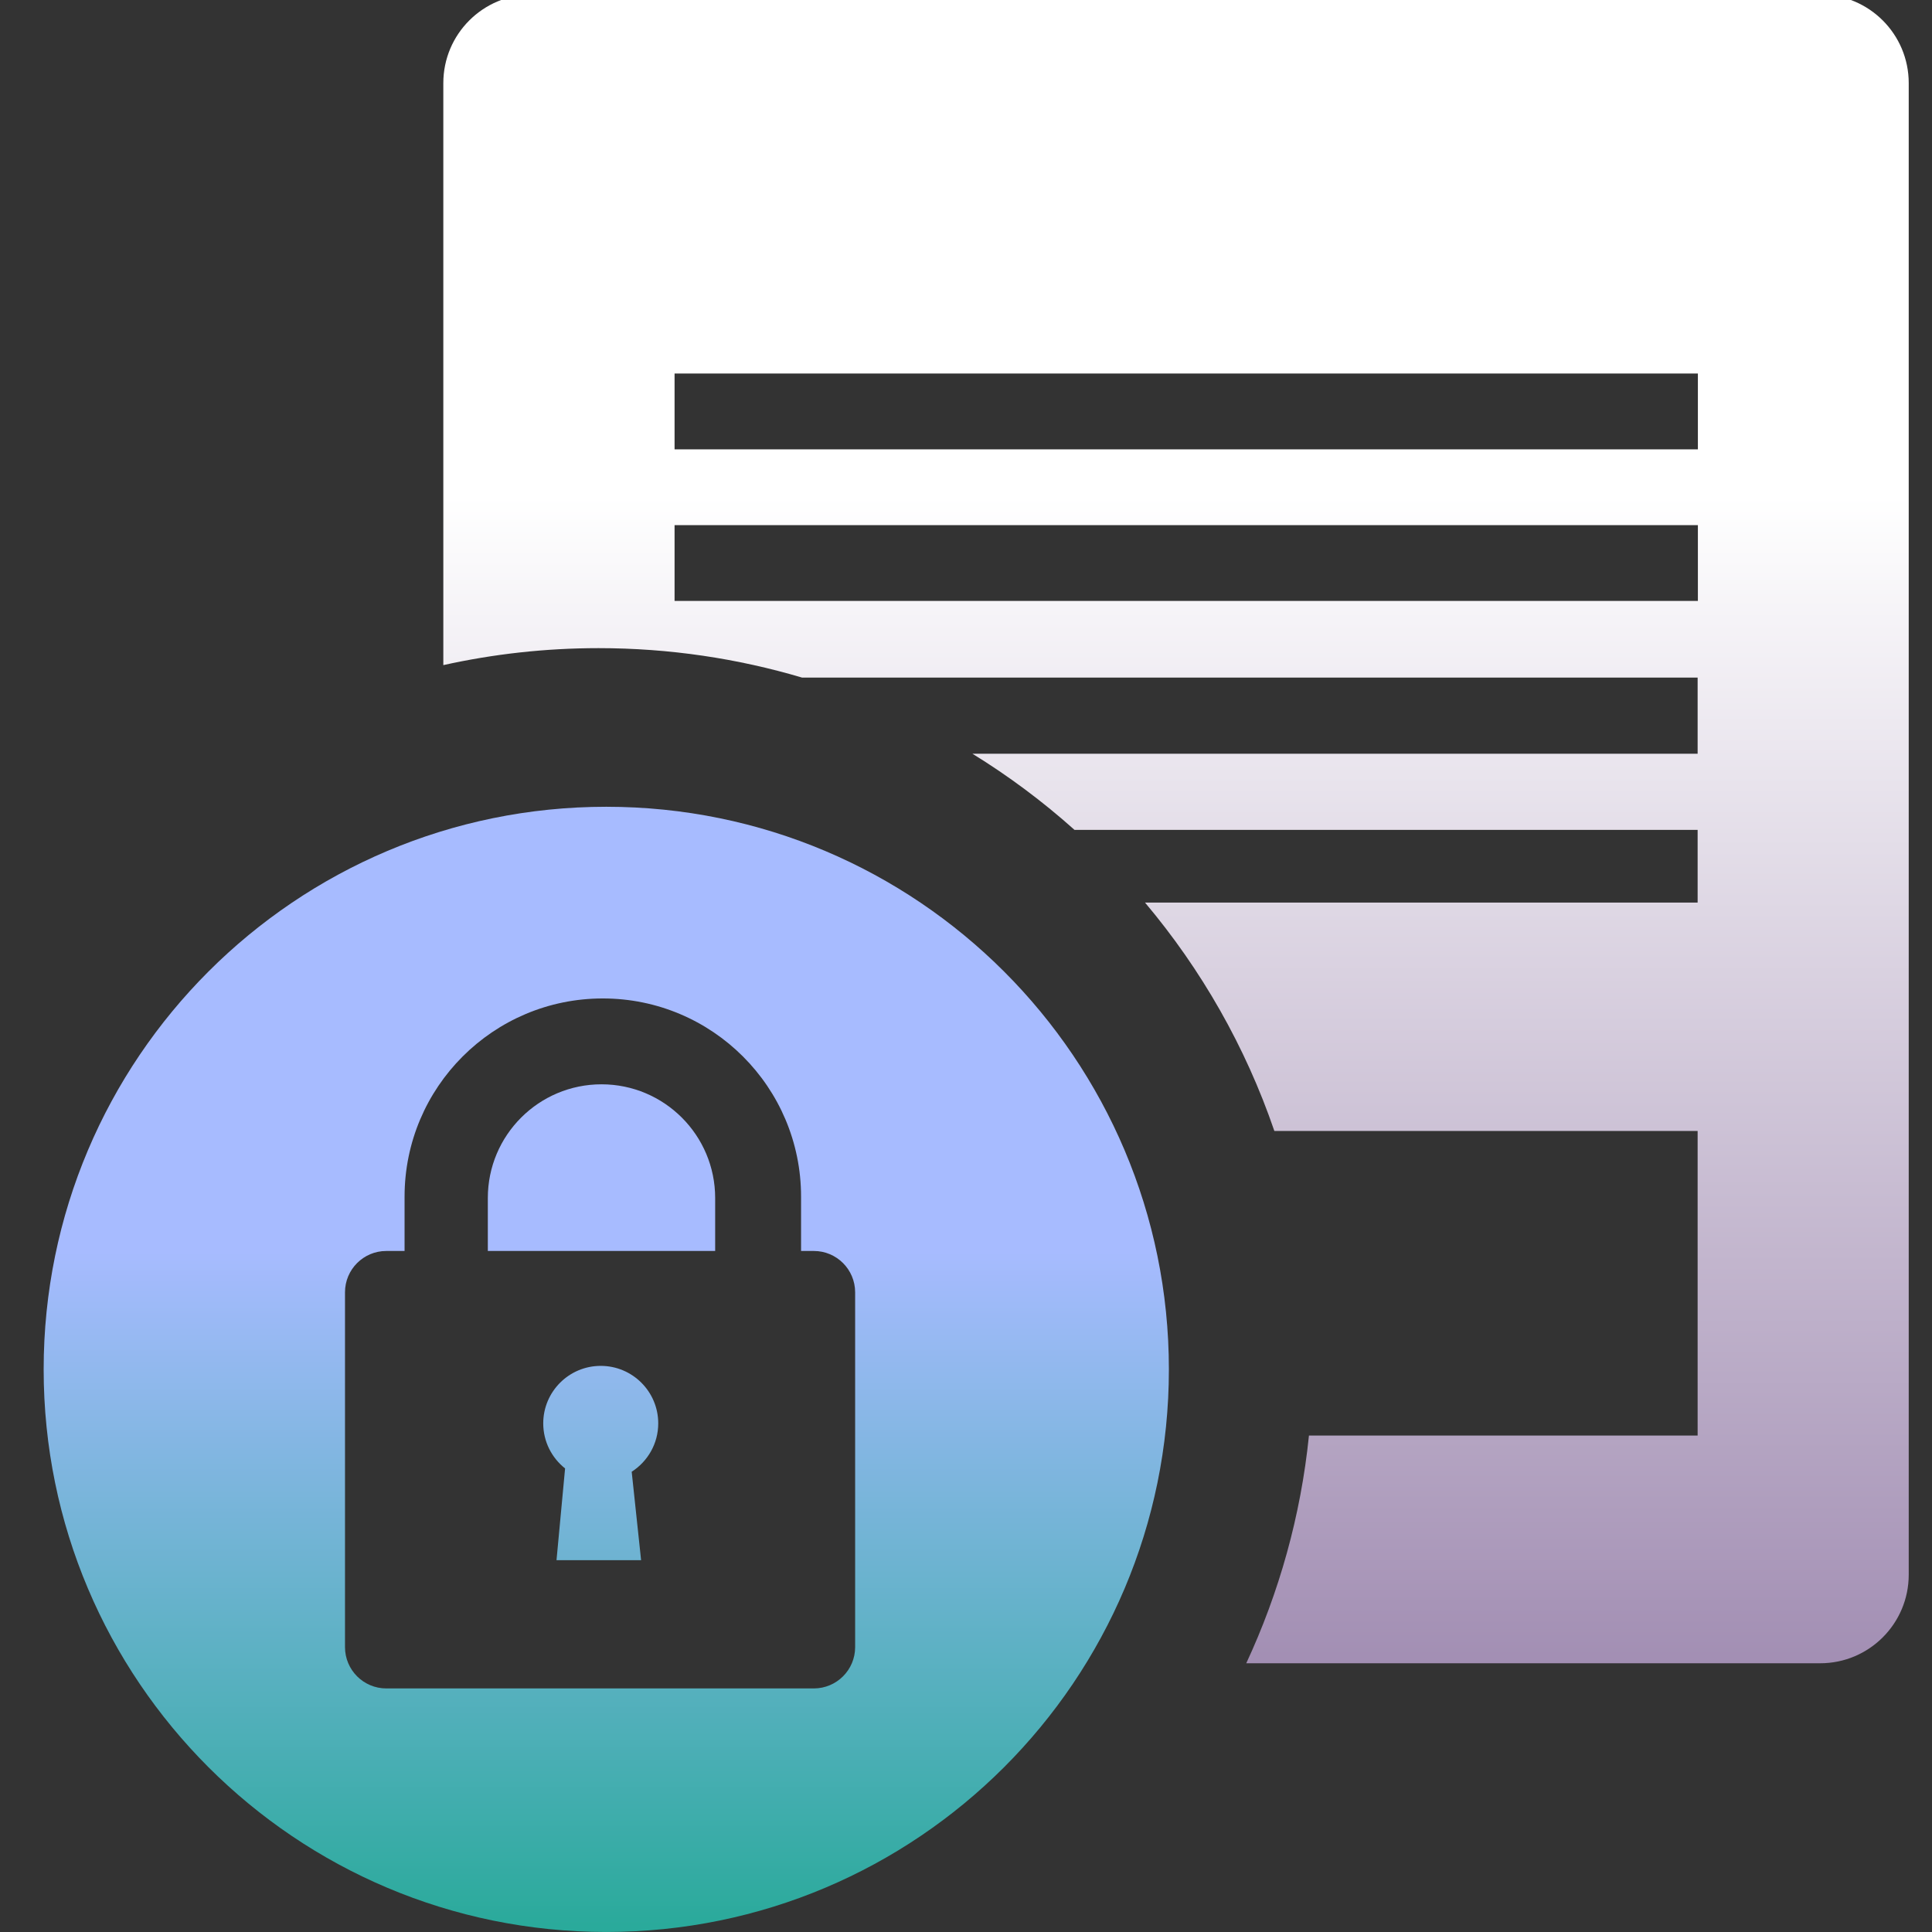 <svg width="84" height="84" viewBox="0 0 84 84" fill="none" xmlns="http://www.w3.org/2000/svg">
<rect x="0" y="0" width="84" height="84" fill="#333333" stroke="none"/>
<g clip-path="url(#clip0_21355_43313)">
<path d="M79.138 -0.238C81.264 -0.238 82.988 1.486 82.988 3.613V68.465C82.988 70.592 81.264 72.316 79.138 72.316H54.185C55.61 69.254 56.554 65.921 56.911 62.415H73.81V49.173H55.407C54.152 45.504 52.229 42.146 49.783 39.242H73.81V36.081H46.717C45.343 34.852 43.859 33.743 42.281 32.772H73.81V29.461H34.874C32.07 28.629 29.1 28.18 26.025 28.18C23.707 28.18 21.449 28.436 19.275 28.918V3.613C19.275 1.486 20.999 -0.238 23.126 -0.238H79.138ZM29.329 26.128H73.821V22.832H29.329V26.128ZM29.329 16.241V19.537H73.821V16.241H29.329Z" fill="url(#paint0_linear_21355_43313)"/>
<path d="M26.359 35.077C39.869 35.077 50.821 46.029 50.821 59.539C50.821 73.048 39.869 83.999 26.359 83.999C12.85 83.999 1.899 73.048 1.898 59.539C1.898 46.029 12.85 35.077 26.359 35.077ZM26.209 43.411C21.449 43.411 17.59 47.269 17.59 52.029V54.39H16.796C15.804 54.39 15 55.194 15 56.186V71.614C15 72.606 15.804 73.41 16.796 73.41H35.384C36.376 73.409 37.18 72.606 37.18 71.614V56.186C37.179 55.194 36.375 54.39 35.384 54.39H34.829V52.029C34.829 47.269 30.969 43.411 26.209 43.411ZM26.119 59.386C27.499 59.386 28.619 60.506 28.619 61.886C28.619 62.77 28.158 63.544 27.465 63.989L27.874 67.835H24.196L24.569 63.845C23.992 63.387 23.619 62.681 23.619 61.886C23.619 60.506 24.739 59.386 26.119 59.386ZM26.152 47.144C28.881 47.144 31.093 49.358 31.094 52.086V54.39H21.21V52.086C21.21 49.358 23.423 47.144 26.152 47.144Z" fill="url(#paint1_linear_21355_43313)"/>
</g>
<defs>
<linearGradient id="paint0_linear_21355_43313" x1="51.132" y1="21.551" x2="51.132" y2="95.988" gradientUnits="userSpaceOnUse">
<stop stop-color="white"/>
<stop offset="1" stop-color="#775A90"/>
</linearGradient>
<linearGradient id="paint1_linear_21355_43313" x1="30.706" y1="54.4" x2="30.706" y2="83.708" gradientUnits="userSpaceOnUse">
<stop stop-color="#A7BBFF"/>
<stop offset="1" stop-color="#2AAA9B"/>
</linearGradient>
<clipPath id="clip0_21355_43313">
<rect width="84" height="84" fill="white"/>
</clipPath>
</defs>
</svg>
